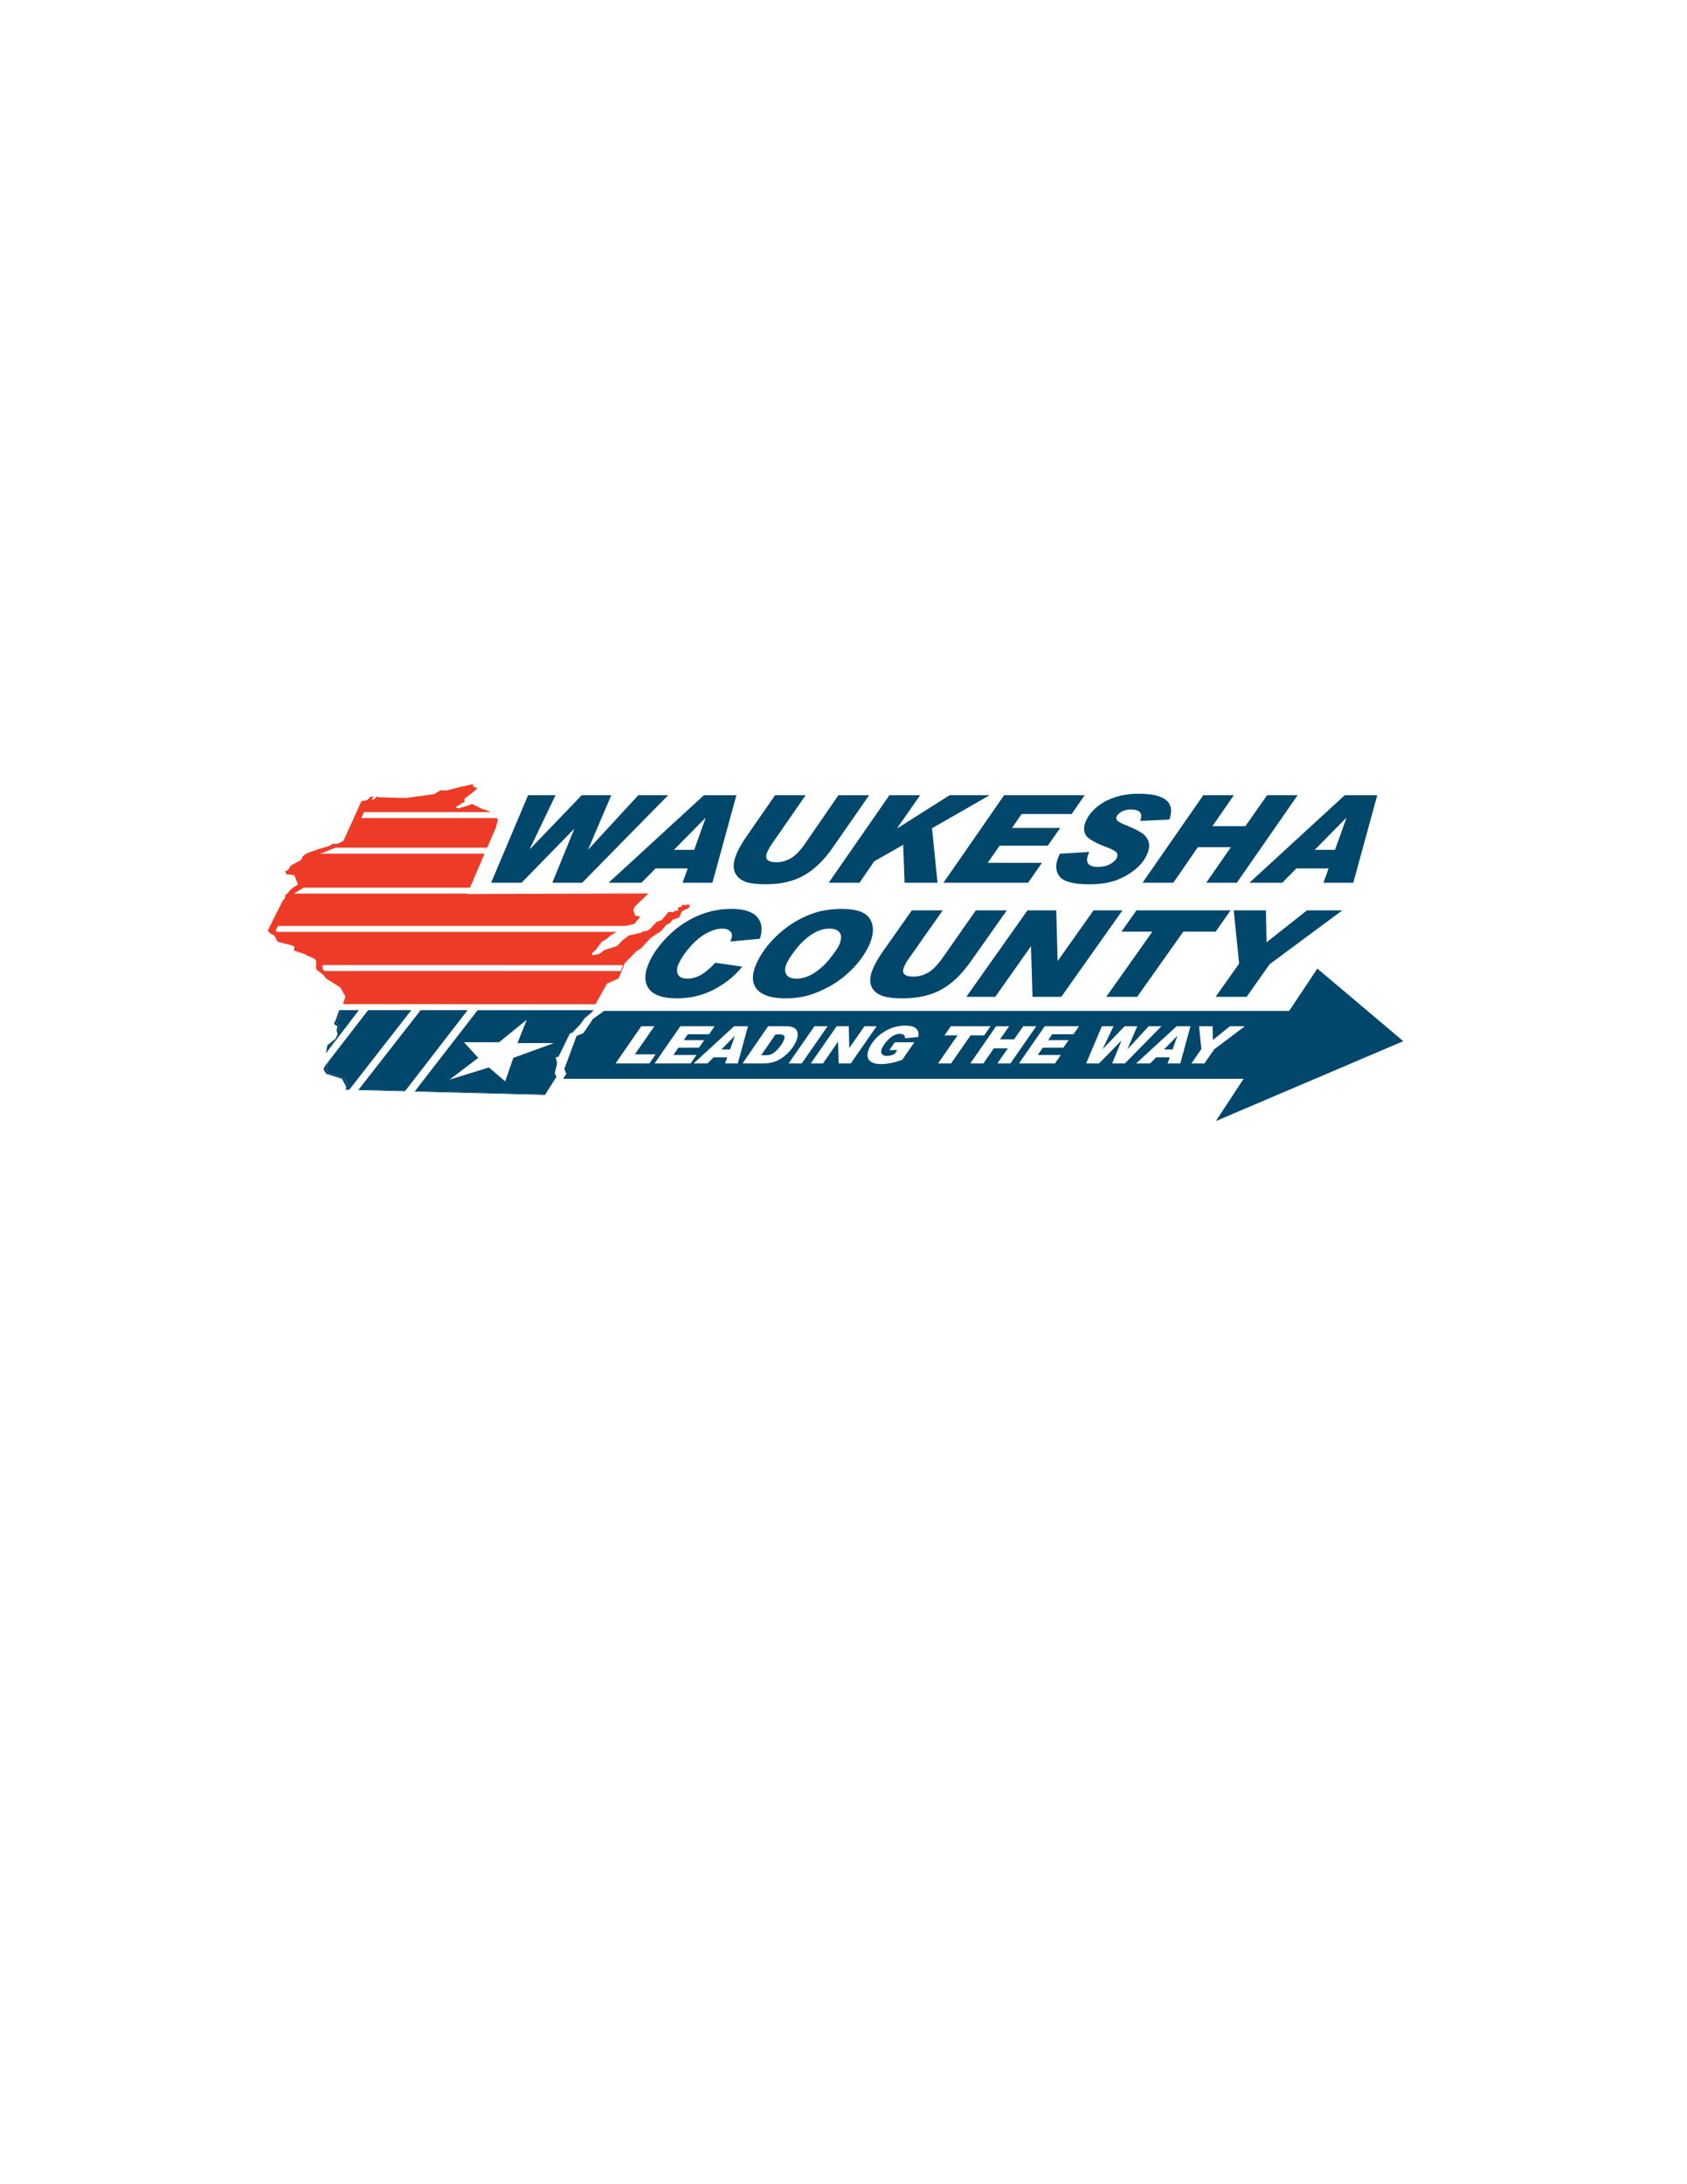 <?xml version="1.0" encoding="utf-8"?>
<!-- Generator: Adobe Illustrator 23.1.0, SVG Export Plug-In . SVG Version: 6.00 Build 0)  -->
<svg version="1.1" id="Layer_1" xmlns="http://www.w3.org/2000/svg" xmlns:xlink="http://www.w3.org/1999/xlink" x="0px" y="0px"
	 viewBox="0 0 612 792" style="enable-background:new 0 0 612 792;" xml:space="preserve">
<style type="text/css">
	.st0{fill:none;}
	.st1{fill:#00476B;}
	.st2{fill:#4E262A;}
	.st3{fill:#EE3B27;}
</style>
<polygon class="st0" points="476.95,308.16 484.3,308.16 488.44,296.6 488.34,296.6 "/>
<path class="st0" d="M288.99,354.86c2.16,0,4.31-0.71,6.46-2.12c2.16-1.41,4.06-3.19,5.75-5.34c1.68-2.15,2.73-3.67,3.15-4.59
	c0.92-2.01,1.03-3.52,0.33-4.56c-0.7-1.02-1.96-1.54-3.79-1.54c-2.03,0-4.09,0.64-6.16,1.93c-2.06,1.3-3.95,3.01-5.67,5.16
	c-1.73,2.15-2.95,3.98-3.64,5.49c-0.74,1.6-0.81,2.93-0.2,3.98C285.81,354.34,287.07,354.86,288.99,354.86z"/>
<polygon class="st0" points="255.97,296.6 255.87,296.6 244.49,308.16 251.84,308.16 "/>
<g>
	<path class="st1" d="M509.08,377.54l-31.18-26.33l-10.22,15.35H219.13l-4.01,2.91l-3.49,5.16l-2.48,1l-4.42,11.98l0.71,1.74
		l-1.18,1.83h246.89l-10.06,15.32L509.08,377.54z M223.31,385.61l9.34-13.5h4.75l-7.09,10.2h7.54l-2.28,3.3H223.31z M237.46,385.61
		l9.36-13.5h12.44l-2,2.9h-7.73l-1.48,2.15h7.44l-1.93,2.73h-7.43l-1.84,2.65h8.37l-2.13,3.07H237.46z M263.04,385.61l0.79-2.21
		h-4.96l-2.18,2.21h-5.07l14.72-13.5h5.01l-3.7,13.5H263.04z M281.08,384.95c-1.39,0.45-2.62,0.66-3.71,0.66h-8l9.29-13.5h6.25
		c2.22,0,3.61,0.52,4.14,1.56c0.54,1.04,0.44,2.4-0.32,4.09c-0.74,1.62-1.85,3.11-3.34,4.48
		C283.9,383.61,282.46,384.52,281.08,384.95z M286.09,385.61l9.38-13.5h4.76l-9.37,13.5H286.09z M304.26,385.61l-0.23-7.85h-0.04
		l-5.43,7.85h-4.42l9.38-13.5h4.4l0.18,7.86h0.04l5.47-7.86h4.42l-9.39,13.5H304.26z M333.14,376.02l-4.84,0.45
		c0.06-1.06-0.55-1.6-1.85-1.6c-1.26,0-2.53,0.57-3.79,1.71c-1.25,1.13-2.17,2.35-2.75,3.65c-0.34,0.74-0.36,1.37-0.03,1.88
		c0.32,0.51,0.91,0.76,1.76,0.76h0.04c0.97,0,1.92-0.22,2.85-0.67l1-1.44h-2.88l1.96-2.82h7.1l-4.41,6.34
		c-2.84,1.05-5.42,1.57-7.75,1.57c-2.09,0-3.52-0.51-4.3-1.52c-0.76-1-0.74-2.42,0.08-4.25c0.69-1.52,1.71-2.92,3.07-4.19
		c1.36-1.27,2.91-2.26,4.65-2.96c1.74-0.7,3.53-1.05,5.37-1.05C332.04,371.88,333.61,373.26,333.14,376.02z M340.29,385.61
		l7.09-10.19h-4.72l2.29-3.31h14.38l-2.28,3.31h-4.93l-7.1,10.19H340.29z M361.82,385.61l3.8-5.48h-5.09l-3.78,5.48h-4.76l9.38-13.5
		h4.73l-3.32,4.77h5.09l3.35-4.77h4.72l-9.39,13.5H361.82z M389.44,375.01h-7.72l-1.48,2.15h7.43l-1.92,2.73h-7.43l-1.84,2.65h8.37
		l-2.13,3.07h-13.07l9.36-13.5h12.43L389.44,375.01z M403.47,385.61l3.38-8.28h-0.04l-8.09,8.28h-4.7l5.71-13.5h4.24l-3.95,8.24
		l0.03,0.04l7.95-8.28h4.57l-3.56,8.33h0.04l7.69-8.33h4.61l-13.27,13.5H403.47z M428.18,385.61h-4.61l0.8-2.21h-4.96l-2.18,2.21
		h-5.07l14.71-13.5h5L428.18,385.61z M440.45,380.52l-3.52,5.1h-4.73l3.61-5.21l-0.81-8.29h4.92l0.07,4.99l6.2-4.99h5.4
		L440.45,380.52z"/>
	<polygon class="st1" points="261.71,380.54 264.84,380.54 266.6,375.62 266.55,375.62 	"/>
	<polygon class="st1" points="425.37,380.54 427.13,375.62 427.09,375.62 422.25,380.54 	"/>
	<path class="st1" d="M282.83,375.08h-1.5l-5.18,7.54h1.94c1.29,0,2.51-0.59,3.68-1.77c1.17-1.18,2.01-2.35,2.54-3.53
		c0.31-0.69,0.38-1.24,0.21-1.65C284.32,375.29,283.76,375.08,282.83,375.08z"/>
</g>
<polygon class="st2" points="202.06,385.52 202.06,385.52 201.66,383.4 201.65,383.4 "/>
<polygon class="st2" points="201.82,390.33 201.86,390.27 201.25,389.26 201.23,389.36 "/>
<path class="st3" d="M224.41,354.78l2.25-5.55l4.24-4.35l1.49-0.84l1.69-1.86l2.1-2.19l3.68-2.41l1.84-2.19l1.46-0.77l0.81-1.1
	l2.38-0.81l1.01-2.23l2.53-1.27l0.4-0.88l-0.22-0.22l-1.03-0.04l-0.69,0.22l-0.5-0.29l-0.64,0.26l0.4,0.29l-1.62,0.55l0.04,1.06
	l-1.81,0.26l0.49,0.33l-2.23-0.07l-2.02,2.48l-0.49,0.51l-1.67,0.54l-0.5,0.51l-1.75,1.9l-0.4,0.29l-0.41,0.36l-0.39,0.15
	l-0.68,0.29h-0.84l-1.06,0.6l-0.95,0.13l-0.71,0.25l-2.5,0.52l-2.14,1.61l-2.11,2.19l-4.7,1.54l-1.7,1.31l-2.5,0.52l-0.27-0.59
	l0.99-1.02l0.4-0.29l2.23-2.96l1.95-1.17l1-1.02l2.39-1.42H100.28l0.1-0.21l-0.4-0.2l0.87-1.75h126.04l3.07-0.67l0.59-0.58
	l1.75-2.12l-1.85-0.36l-0.72-2.01l0.59-1.31l4.95-4.74l-65.79,0.22l0.07-0.16h-62.91l3.54-2.16h60.31l5.32-12.32h-59.56l5.44-2.16
	h55.05l3.18-7.37l0.7-2.74l-0.33-0.64h-49.21l0.98-2.16h45.81l-0.07-0.15l-0.77-0.29l-2.72-0.95l-2.78-1.46h-0.74l-0.44,0.3
	l-3.3,0.98l-0.38,0.25l-1.47-0.36l2.73-1.83l0.56,0.04l0.06-1.43l3.48-2.66l1.1-1.14l-0.48-0.22l-0.97-0.32l-0.17-0.88l-5.65,1.28
	l-3.87,0.99l-2.18-0.08l-2.34,1.43l-10.34,1.39l-10.05-0.29l-0.39-0.29l-1.02,1.09h-0.9l0.85-1.17l-1.28,0.26l-1.09,1.13l-2.17,0.47
	l-6.51,14.36l-2.17,1.06l-1.72-0.04l-1.21,0.8l-3.52,1.03l-3.07,1.06l-1.4,0.51l-1.58,1.06l-0.63,1.38l-3.81,2.12l-1.03,1.68
	l-0.94,0.22l0.29,1.21l2.97,0.32l1.33,3.37l-2.5,1.68l-1.61,1.94l-0.34-0.08l-0.38,1.69l-0.59,0.46l-5.56,11.11l1.13,1.1l1.22,0.59
	l1.24,2.26l5.74,1.53l0.39,0.55l-0.25,1.13l4.63,1.53h-0.52l3.54,1.5l0.47,0.84l-0.04,2.78l0.53,0.58l2.32,1.75l0.66,1.1l5.26,3.29
	l1.87,3.33l-0.85,2.74l91.57,0.06l4.2-7.52L224.41,354.78z M117.77,352.1l-0.77-0.78l-0.02-1.38l109.01,0.03l-0.85,2.13H117.77z"/>
<polygon class="st1" points="126.24,394.99 126.38,393.85 124.87,391 119.22,389.17 118.24,387.49 119.26,385.23 119.12,384.95 
	117.83,386.61 117.83,386.59 117.33,387.68 118.33,389.36 124.05,391.18 125.58,394.04 125.44,395.17 126.67,395.2 126.82,395 "/>
<polygon class="st1" points="201.25,389.26 202.09,385.71 202.06,385.52 201.19,389.17 "/>
<polygon class="st1" points="119.68,378.83 121.42,377.76 123.97,374.42 122.99,373.39 123.32,371.96 122.42,371.38 122.04,371.05 
	122.52,369.99 122.9,369.15 122.77,369.44 123.74,366.29 123.04,366.29 123.04,366.3 121.88,369.63 121.14,371.24 121.52,371.56 
	122.43,372.15 122.1,373.57 122.5,374.96 121.74,376.64 118.76,379.02 118.23,381.94 119.38,380.43 "/>
<polygon class="st1" points="130.11,395.09 129.96,395.28 146.89,395.72 147.04,395.53 "/>
<polygon class="st1" points="150.54,395.62 150.39,395.81 197.74,397.03 201.9,390.46 201.82,390.33 197.73,396.85 "/>
<polygon class="st1" points="214.35,367.1 212.07,369.01 210.5,371.19 207.71,374.19 206.66,374.67 202.62,383 201.62,383.22 
	201.66,383.4 202.66,383.18 206.72,374.86 207.78,374.38 210.59,371.38 212.18,369.19 214.48,367.29 215.36,366.29 214.8,366.29 "/>
<polygon class="st1" points="152.6,366.29 130.11,395.09 147.04,395.53 169.63,366.29 "/>
<path class="st1" d="M202.62,383l4.04-8.32l1.05-0.48l2.79-3l1.57-2.19l2.28-1.9l0.45-0.81h-41.54l-22.71,29.33l47.18,1.23l4.1-6.52
	l-0.59-0.97l0.02-0.1l-0.06-0.09l0.87-3.64l-0.41-2.12l0.01,0l-0.03-0.18L202.62,383z M186.22,383.59l-2.95,8.51l-5.9-5.04
	l-14.27,4.41l10.39-7.88l-5.16-5.66h12.72l10.07-8.19l-3.4,8.5h13.19L186.22,383.59z"/>
<polygon class="st1" points="119.68,378.83 119.38,380.43 121.42,377.76 "/>
<polygon class="st1" points="123.74,366.29 122.77,369.44 122.9,369.15 122.52,369.99 122.04,371.05 122.42,371.38 123.32,371.96 
	122.99,373.39 123.97,374.42 130.19,366.29 "/>
<polygon class="st1" points="133.54,366.29 119.12,384.95 119.26,385.23 118.24,387.49 119.22,389.17 124.87,391 126.38,393.85 
	126.24,394.99 126.82,395 149.21,366.29 "/>
<path class="st1" d="M264.95,341.41l10.71-1.01c1.1-3.25,0.77-5.87-0.95-7.85c-1.72-1.99-4.86-2.98-9.42-2.98
	c-4.38,0-8.55,0.88-12.5,2.65c-3.94,1.77-7.45,4.2-10.51,7.29c-3.06,3.09-5.29,6.18-6.7,9.24c-1.84,4.01-1.95,7.22-0.3,9.63
	c1.64,2.41,5.07,3.62,10.27,3.62c5,0,9.55-1.11,13.68-3.32c4.12-2.21,7.47-4.93,10.04-8.17l-9.79-1.41
	c-1.79,1.96-3.48,3.4-5.09,4.34c-1.61,0.94-3.27,1.41-4.97,1.41c-1.86,0-3.03-0.52-3.51-1.58c-0.49-1.05-0.38-2.35,0.34-3.9
	c0.94-2.04,2.37-4.13,4.31-6.29c1.93-2.15,3.92-3.75,5.96-4.8c2.04-1.05,3.88-1.57,5.53-1.57c1.27,0,2.25,0.37,2.96,1.11
	c0.71,0.74,0.72,1.88,0.01,3.41L264.95,341.41z"/>
<path class="st1" d="M285.02,362.01c2.25,0,4.48-0.23,6.7-0.7c2.21-0.46,4.72-1.38,7.54-2.76c2.8-1.38,5.34-3.05,7.62-5.03
	c2.26-1.97,4.07-3.88,5.39-5.73c1.33-1.85,2.32-3.49,2.98-4.93c1.72-3.74,1.88-6.89,0.48-9.44c-1.4-2.56-4.85-3.84-10.35-3.84
	c-2.12,0-4.27,0.19-6.45,0.56c-2.18,0.37-4.6,1.16-7.24,2.38c-2.63,1.22-5.08,2.73-7.33,4.54c-2.25,1.8-4.2,3.72-5.84,5.75
	c-1.65,2.03-2.96,4.12-3.96,6.26c-1.88,4.09-1.9,7.28-0.05,9.54C276.36,360.87,279.86,362.01,285.02,362.01z M285.42,349.3
	c0.69-1.51,1.91-3.34,3.64-5.49c1.72-2.14,3.61-3.86,5.67-5.16c2.07-1.29,4.12-1.93,6.16-1.93c1.83,0,3.09,0.51,3.79,1.54
	c0.69,1.03,0.58,2.54-0.33,4.56c-0.42,0.92-1.47,2.44-3.15,4.59c-1.69,2.15-3.59,3.93-5.75,5.34c-2.15,1.41-4.3,2.12-6.46,2.12
	c-1.92,0-3.18-0.53-3.77-1.59C284.61,352.22,284.68,350.9,285.42,349.3z"/>
<path class="st1" d="M320.39,361.21c1.6,0.52,3.95,0.8,7.03,0.8c5.57,0,10.26-1.06,14.06-3.18c3.8-2.12,7.26-5.38,10.4-9.81
	l13.38-18.91h-11.26l-11.98,17.12c-1.91,2.71-3.7,4.53-5.4,5.48c-1.68,0.94-3.42,1.41-5.21,1.41c-3.39,0-4.51-1.24-3.36-3.72
	c0.43-0.92,0.92-1.81,1.51-2.63L342,330.1h-11.22l-10.7,15.19c-1.26,1.79-2.35,3.66-3.24,5.61c-0.72,1.54-1.1,2.99-1.14,4.34
	c-0.04,1.34,0.32,2.55,1.1,3.6C317.59,359.89,318.78,360.68,320.39,361.21z"/>
<polygon class="st1" points="373.91,343.24 374.01,343.24 374.57,361.46 385.01,361.46 407.2,330.1 396.7,330.1 383.77,348.37 
	383.67,348.37 383.18,330.1 372.74,330.1 350.56,361.46 361.05,361.46 "/>
<polygon class="st1" points="412.53,361.46 429.29,337.8 441.03,337.8 446.41,330.1 412.27,330.1 406.85,337.8 418.06,337.8 
	401.32,361.46 "/>
<polygon class="st1" points="459.47,341.69 459.25,330.1 447.56,330.1 449.53,349.38 441,361.46 452.25,361.46 460.58,349.64 
	486.95,330.1 474.14,330.1 "/>
<polygon class="st1" points="189.21,320.09 208.22,300.62 208.32,300.62 200.36,320.09 211.19,320.09 242.39,288.35 231.56,288.35 
	213.49,307.95 213.39,307.95 221.76,288.35 211.02,288.35 192.33,307.81 192.24,307.73 201.53,288.35 191.58,288.35 178.16,320.09 
	"/>
<path class="st1" d="M232.7,320.09l5.13-5.2h11.66l-1.87,5.2h10.83l8.7-31.74h-11.79l-34.58,31.74H232.7z M255.87,296.6h0.1
	l-4.13,11.56h-7.35L255.87,296.6z"/>
<path class="st1" d="M267.24,317.43c0.76,1.07,1.94,1.87,3.53,2.41c1.59,0.53,3.91,0.8,6.97,0.8c5.52,0,10.16-1.07,13.92-3.22
	c3.77-2.14,7.21-5.45,10.33-9.92l13.3-19.14h-11.15l-11.92,17.32c-1.89,2.75-3.67,4.59-5.35,5.54c-1.67,0.95-3.4,1.43-5.17,1.43
	c-3.36,0-4.45-1.26-3.31-3.77c0.42-0.94,0.91-1.83,1.49-2.67l12.39-17.86h-11.1l-10.65,15.37c-1.25,1.8-2.33,3.7-3.23,5.68
	c-0.71,1.56-1.08,3.02-1.13,4.38C266.12,315.15,266.47,316.36,267.24,317.43z"/>
<polygon class="st1" points="311.79,320.09 317.15,312.3 327.65,306.34 328.16,320.09 340.11,320.09 338.11,300.32 359.02,288.35 
	344.48,288.35 325.57,300.32 325.52,300.22 333.8,288.35 322.65,288.35 300.63,320.09 "/>
<polygon class="st1" points="372.96,320.09 378,312.87 358.31,312.87 362.64,306.65 380.1,306.65 384.63,300.22 367.14,300.22 
	370.62,295.17 388.76,295.17 393.49,288.35 364.27,288.35 342.25,320.09 "/>
<path class="st1" d="M393.79,302.65c0.75,1.41,3.38,2.96,7.87,4.63c1.96,0.74,3.11,1.38,3.45,1.93c0.34,0.54,0.36,1.14,0.06,1.8
	c-0.39,0.87-1.21,1.64-2.43,2.32c-1.22,0.68-2.72,1.02-4.47,1.02c-1.74,0-2.91-0.41-3.53-1.23c-0.62-0.81-0.47-2.21,0.41-4.19
	l-10.67,0.63l-0.33,0.74c-1.38,3.03-1.31,5.51,0.18,7.45c1.5,1.94,5.08,2.9,10.77,2.9c4.02,0,7.37-0.51,10.03-1.55
	c2.65-1.03,4.92-2.35,6.8-3.94c1.9-1.59,3.25-3.31,4.09-5.16c0.88-1.96,1.09-3.6,0.61-4.92c-0.48-1.31-1.37-2.38-2.69-3.21
	c-1.32-0.82-3.13-1.7-5.4-2.62c-1.81-0.7-2.9-1.29-3.26-1.74c-0.36-0.46-0.43-0.94-0.2-1.44c0.31-0.69,0.94-1.29,1.87-1.79
	c0.93-0.5,2.06-0.74,3.38-0.74c3.23,0,4.35,1.38,3.32,4.13l10.57-0.5c2.21-6.24-1.53-9.36-11.21-9.36c-3.06,0-5.87,0.42-8.43,1.25
	c-2.56,0.83-4.76,1.99-6.59,3.49c-1.82,1.5-3.14,3.16-3.97,4.98C393.12,299.53,393.04,301.23,393.79,302.65z"/>
<polygon class="st1" points="425.66,320.09 434.55,307.19 446.53,307.19 437.59,320.09 448.69,320.09 470.75,288.35 459.67,288.35 
	451.79,299.57 439.84,299.57 447.62,288.35 436.52,288.35 414.47,320.09 "/>
<path class="st1" d="M487.83,288.35l-34.57,31.74h11.91l5.14-5.2h11.66l-1.86,5.2h10.83l8.69-31.74H487.83z M484.3,308.16h-7.35
	l11.39-11.56h0.1L484.3,308.16z"/>
</svg>
